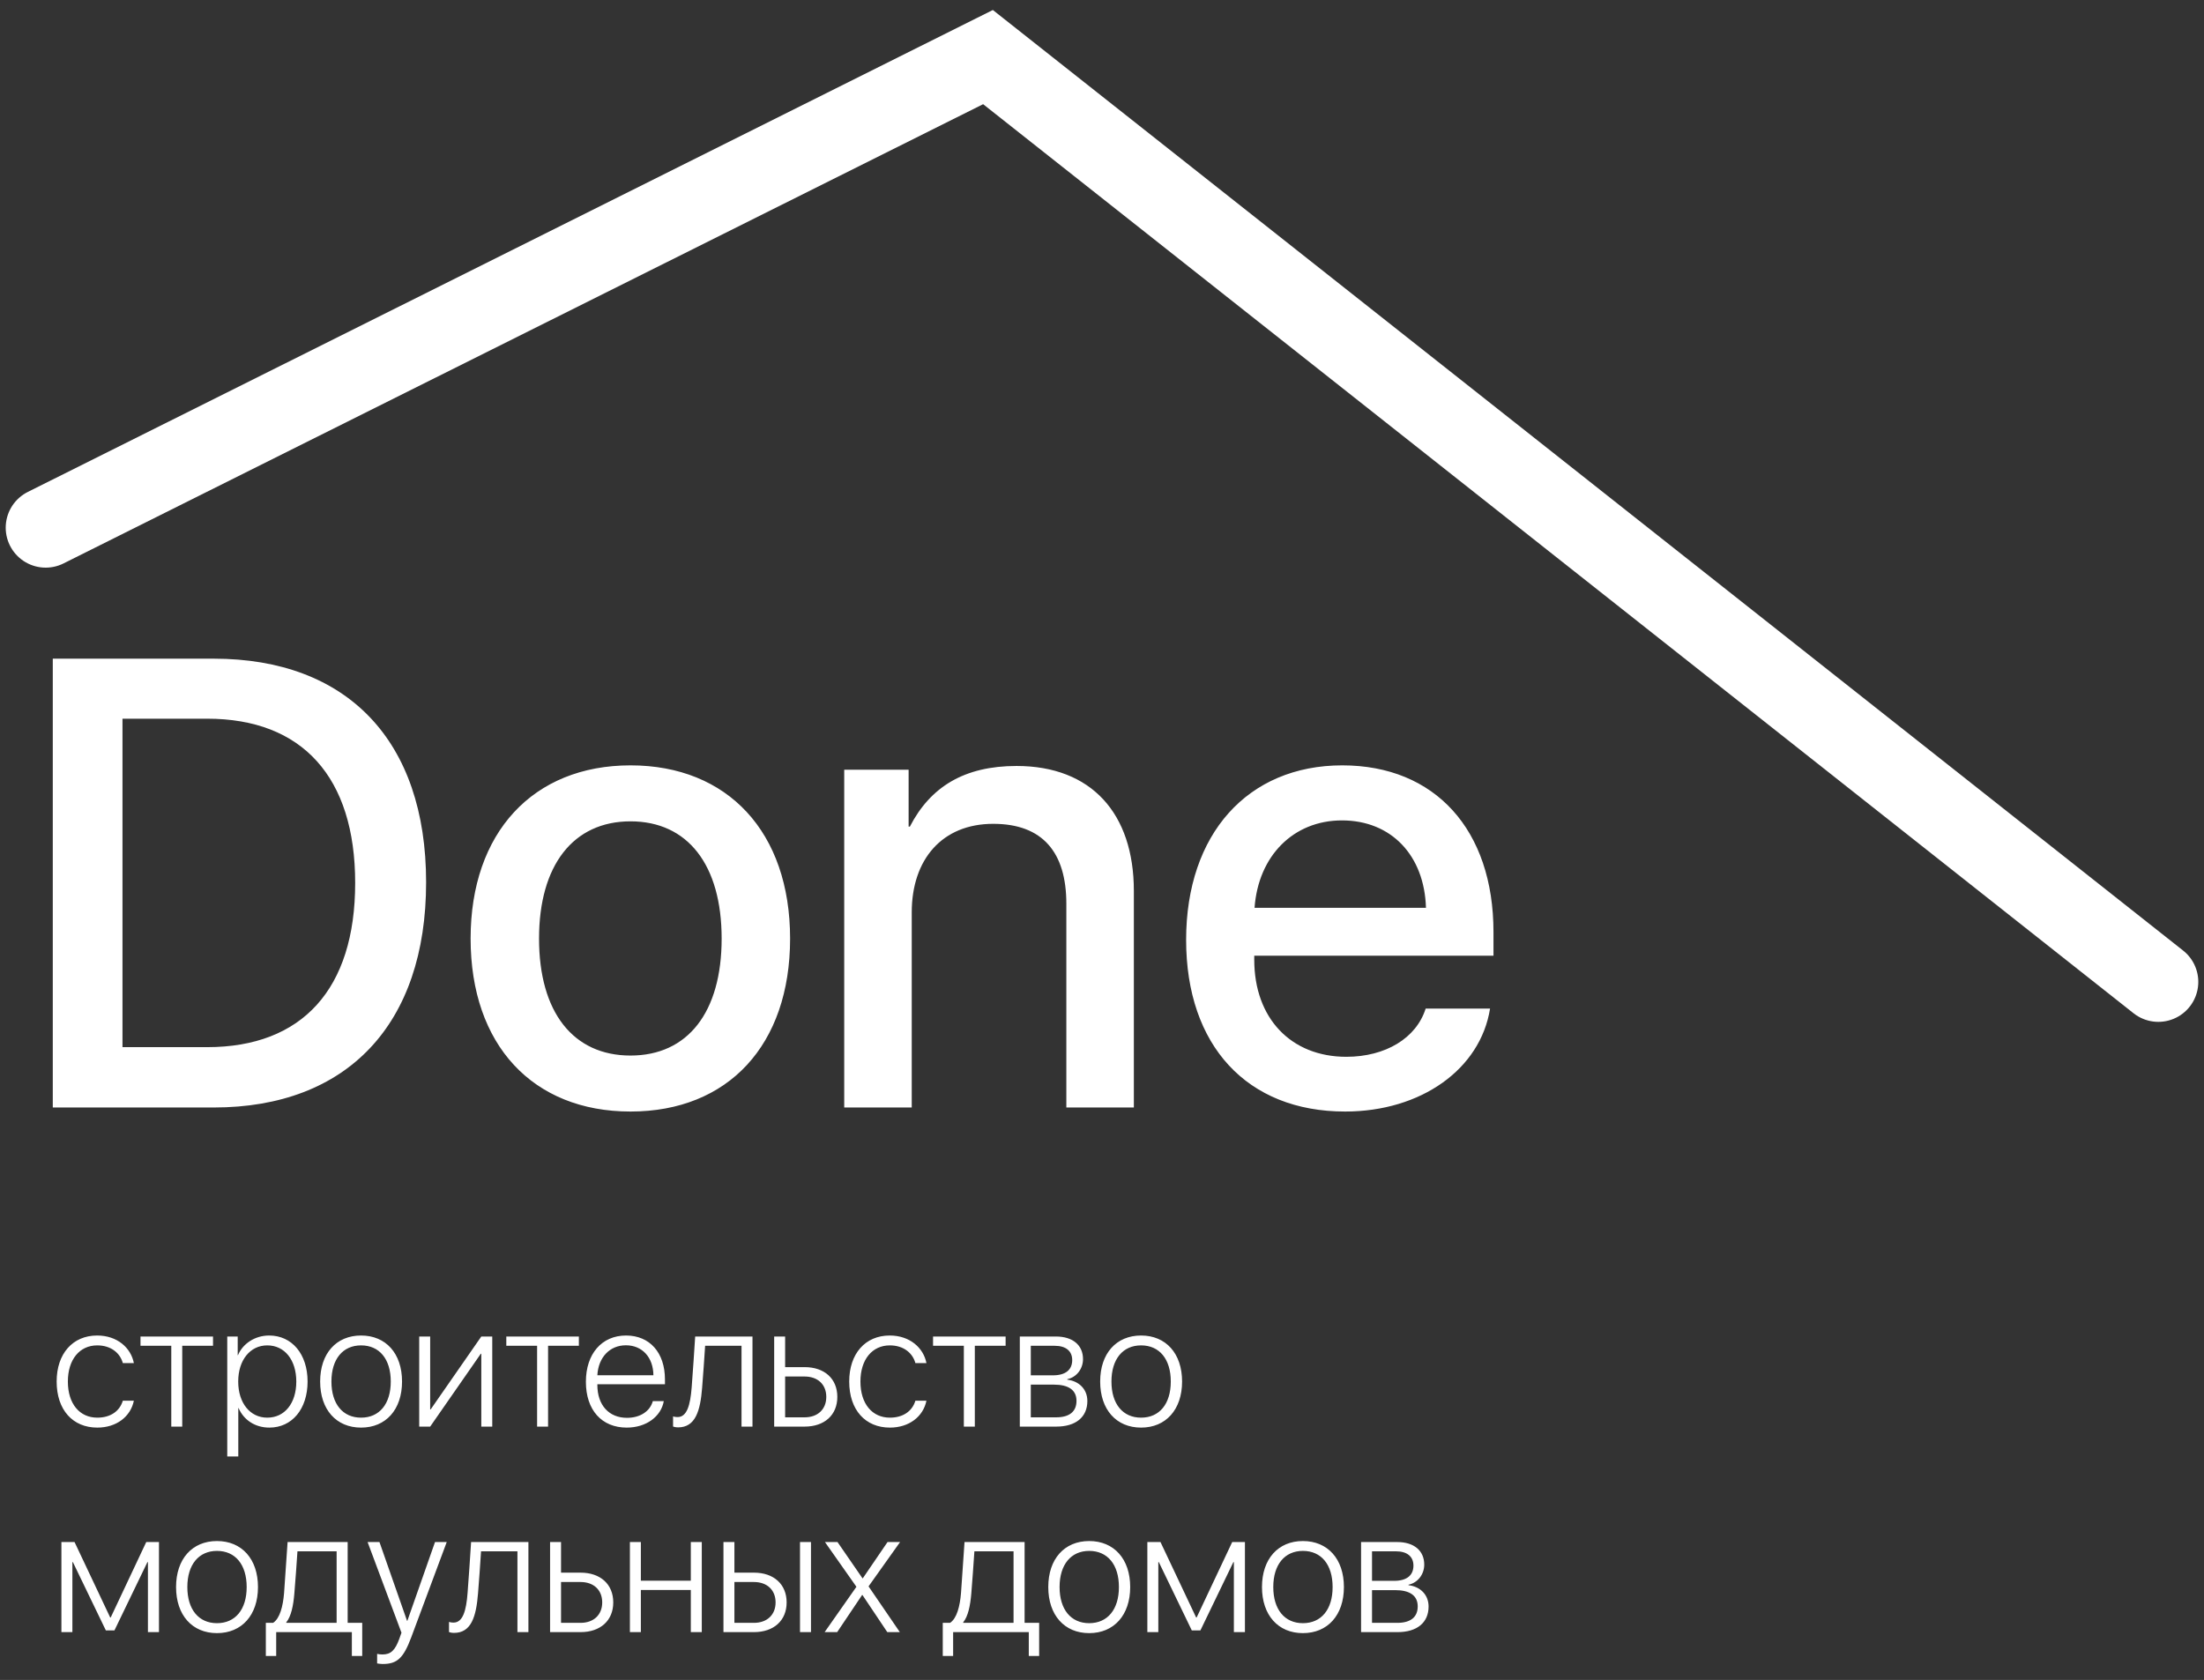<?xml version="1.0" encoding="UTF-8"?> <svg xmlns="http://www.w3.org/2000/svg" width="101" height="77" viewBox="0 0 101 77" fill="none"><rect x="0" y="0" width="101" height="77" fill="#333333" stroke="none"/><g clip-path="url(#clip0_230_276)"><path d="M2.419 30.19H9.79C15.92 30.19 19.527 33.954 19.527 40.44C19.527 46.941 15.92 50.762 9.79 50.762H2.419V30.19ZM5.613 32.941V47.996H9.49C13.853 47.996 16.276 45.33 16.276 40.469C16.276 35.621 13.853 32.941 9.49 32.941H5.613ZM28.893 50.947C24.417 50.947 21.566 47.896 21.566 43.02C21.566 38.159 24.431 35.08 28.893 35.08C33.355 35.08 36.207 38.145 36.207 43.02C36.207 47.896 33.37 50.947 28.893 50.947ZM28.893 48.381C31.516 48.381 33.07 46.399 33.07 43.02C33.07 39.642 31.516 37.646 28.893 37.646C26.27 37.646 24.702 39.656 24.702 43.02C24.702 46.399 26.27 48.381 28.893 48.381ZM38.687 50.762V35.279H41.638V37.888H41.695C42.636 36.063 44.19 35.108 46.585 35.108C50.007 35.108 51.96 37.275 51.96 40.839V50.762H48.866V41.424C48.866 39.072 47.783 37.76 45.516 37.76C43.178 37.76 41.781 39.385 41.781 41.823V50.762H38.687ZM61.497 37.603C59.273 37.603 57.662 39.228 57.491 41.609H65.346C65.275 39.2 63.749 37.603 61.497 37.603ZM65.332 46.228H68.283C67.841 49.008 65.118 50.947 61.64 50.947C57.149 50.947 54.355 47.925 54.355 43.078C54.355 38.23 57.178 35.08 61.511 35.08C65.76 35.08 68.44 38.031 68.44 42.721V43.805H57.477V43.99C57.477 46.67 59.159 48.438 61.697 48.438C63.493 48.438 64.904 47.583 65.332 46.228Z" fill="white"></path><path d="M6.135 62.478H5.629C5.502 62.01 5.08 61.665 4.455 61.665C3.646 61.665 3.11 62.317 3.11 63.322C3.11 64.346 3.65 64.978 4.459 64.978C5.057 64.978 5.483 64.687 5.629 64.2H6.135C5.985 64.932 5.337 65.434 4.459 65.434C3.336 65.434 2.596 64.625 2.596 63.322C2.596 62.045 3.332 61.213 4.452 61.213C5.38 61.213 6.001 61.784 6.135 62.478ZM9.762 61.259V61.684H8.351V65.388H7.849V61.684H6.438V61.259H9.762ZM12.335 61.213C13.378 61.213 14.095 62.064 14.095 63.322C14.095 64.583 13.382 65.434 12.343 65.434C11.68 65.434 11.162 65.074 10.932 64.537H10.92V66.757H10.414V61.259H10.893V62.114H10.905C11.124 61.589 11.68 61.213 12.335 61.213ZM12.247 64.978C13.045 64.978 13.578 64.319 13.578 63.325C13.578 62.332 13.045 61.665 12.247 61.665C11.461 61.665 10.916 62.344 10.916 63.322C10.916 64.307 11.461 64.978 12.247 64.978ZM16.546 65.434C15.411 65.434 14.671 64.61 14.671 63.322C14.671 62.033 15.411 61.213 16.546 61.213C17.681 61.213 18.424 62.033 18.424 63.322C18.424 64.61 17.681 65.434 16.546 65.434ZM16.546 64.978C17.385 64.978 17.907 64.353 17.907 63.322C17.907 62.29 17.385 61.665 16.546 61.665C15.71 61.665 15.188 62.294 15.188 63.322C15.188 64.353 15.71 64.978 16.546 64.978ZM19.713 65.388H19.211V61.259H19.713V64.599H19.736L22.056 61.259H22.558V65.388H22.056V62.049H22.033L19.713 65.388ZM26.527 61.259V61.684H25.116V65.388H24.613V61.684H23.202V61.259H26.527ZM28.682 61.661C27.942 61.661 27.42 62.214 27.374 63.034H29.943C29.936 62.214 29.43 61.661 28.682 61.661ZM29.916 64.219H30.419C30.296 64.924 29.617 65.434 28.72 65.434C27.577 65.434 26.849 64.633 26.849 63.333C26.849 62.052 27.577 61.213 28.689 61.213C29.775 61.213 30.472 61.999 30.472 63.226V63.448H27.374V63.475C27.374 64.411 27.911 64.986 28.732 64.986C29.353 64.986 29.794 64.671 29.916 64.219ZM32.175 63.613C32.091 64.679 31.864 65.423 31.075 65.423C30.956 65.423 30.875 65.396 30.844 65.385V64.921C30.867 64.928 30.948 64.951 31.052 64.951C31.481 64.951 31.634 64.399 31.696 63.594C31.719 63.356 31.845 61.485 31.857 61.259H34.483V65.388H33.981V61.684H32.313C32.301 61.899 32.198 63.383 32.175 63.613ZM36.872 63.092H35.979V64.963H36.872C37.478 64.963 37.865 64.591 37.865 64.027C37.865 63.456 37.474 63.092 36.872 63.092ZM35.477 65.388V61.259H35.979V62.662H36.872C37.781 62.662 38.371 63.191 38.371 64.027C38.371 64.859 37.781 65.388 36.872 65.388H35.477ZM42.455 62.478H41.949C41.822 62.01 41.401 61.665 40.776 61.665C39.967 61.665 39.43 62.317 39.43 63.322C39.43 64.346 39.971 64.978 40.78 64.978C41.378 64.978 41.803 64.687 41.949 64.2H42.455C42.306 64.932 41.658 65.434 40.78 65.434C39.656 65.434 38.916 64.625 38.916 63.322C38.916 62.045 39.652 61.213 40.772 61.213C41.7 61.213 42.321 61.784 42.455 62.478ZM46.083 61.259V61.684H44.672V65.388H44.169V61.684H42.758V61.259H46.083ZM48.334 61.684H47.237V63.038H48.253C48.824 63.038 49.135 62.789 49.135 62.34C49.135 61.922 48.843 61.684 48.334 61.684ZM48.295 63.464H47.237V64.963H48.395C49.005 64.963 49.331 64.702 49.331 64.207C49.331 63.709 48.962 63.464 48.295 63.464ZM46.734 65.388V61.259H48.391C49.158 61.259 49.63 61.654 49.63 62.294C49.63 62.747 49.327 63.13 48.909 63.214V63.237C49.438 63.299 49.829 63.667 49.829 64.215C49.829 64.955 49.296 65.388 48.406 65.388H46.734ZM52.291 65.434C51.156 65.434 50.416 64.61 50.416 63.322C50.416 62.033 51.156 61.213 52.291 61.213C53.426 61.213 54.17 62.033 54.17 63.322C54.17 64.61 53.426 65.434 52.291 65.434ZM52.291 64.978C53.13 64.978 53.652 64.353 53.652 63.322C53.652 62.29 53.13 61.665 52.291 61.665C51.455 61.665 50.933 62.294 50.933 63.322C50.933 64.353 51.455 64.978 52.291 64.978ZM3.317 74.808H2.814V70.679H3.416L5.05 74.137H5.073L6.702 70.679H7.285V74.808H6.779V71.599H6.756L5.245 74.728H4.85L3.34 71.599H3.317V74.808ZM9.943 74.854C8.808 74.854 8.068 74.03 8.068 72.742C8.068 71.453 8.808 70.633 9.943 70.633C11.078 70.633 11.822 71.453 11.822 72.742C11.822 74.03 11.078 74.854 9.943 74.854ZM9.943 74.398C10.782 74.398 11.304 73.773 11.304 72.742C11.304 71.71 10.782 71.085 9.943 71.085C9.107 71.085 8.585 71.714 8.585 72.742C8.585 73.773 9.107 74.398 9.943 74.398ZM15.426 74.383V71.104H13.631C13.62 71.319 13.512 72.803 13.489 73.032C13.444 73.589 13.344 74.083 13.118 74.36V74.383H15.426ZM12.657 75.901H12.182V74.383H12.515C12.826 74.179 12.968 73.627 13.018 73.014C13.037 72.776 13.167 70.905 13.179 70.679H15.932V74.383H16.599V75.901H16.124V74.808H12.657V75.901ZM17.535 76.269C17.454 76.269 17.343 76.254 17.282 76.242V75.805C17.343 75.82 17.447 75.832 17.527 75.832C17.907 75.832 18.106 75.644 18.298 75.115L18.398 74.835L16.845 70.679H17.389L18.655 74.294H18.666L19.935 70.679H20.472L18.85 75.034C18.49 76.001 18.202 76.269 17.535 76.269ZM21.906 73.032C21.822 74.099 21.596 74.843 20.806 74.843C20.687 74.843 20.606 74.816 20.576 74.805V74.34C20.599 74.348 20.679 74.371 20.783 74.371C21.212 74.371 21.366 73.819 21.427 73.014C21.45 72.776 21.576 70.905 21.588 70.679H24.215V74.808H23.712V71.104H22.044C22.033 71.319 21.929 72.803 21.906 73.032ZM26.604 72.511H25.71V74.383H26.604C27.209 74.383 27.597 74.011 27.597 73.447C27.597 72.876 27.206 72.511 26.604 72.511ZM25.208 74.808V70.679H25.71V72.082H26.604C27.512 72.082 28.103 72.611 28.103 73.447C28.103 74.279 27.512 74.808 26.604 74.808H25.208ZM31.657 74.808V72.876H29.368V74.808H28.866V70.679H29.368V72.45H31.657V70.679H32.16V74.808H31.657ZM36.661 74.808V70.679H37.164V74.808H36.661ZM34.549 72.511H33.655V74.383H34.549C35.154 74.383 35.542 74.011 35.542 73.447C35.542 72.876 35.151 72.511 34.549 72.511ZM33.153 74.808V70.679H33.655V72.082H34.549C35.457 72.082 36.048 72.611 36.048 73.447C36.048 74.279 35.457 74.808 34.549 74.808H33.153ZM39.522 73.106H39.507L38.364 74.808H37.789L39.246 72.73L37.804 70.679H38.379L39.526 72.343H39.537L40.672 70.679H41.247L39.802 72.711L41.236 74.808H40.661L39.522 73.106ZM46.447 74.383V71.104H44.652C44.641 71.319 44.533 72.803 44.511 73.032C44.465 73.589 44.365 74.083 44.139 74.36V74.383H46.447ZM43.678 75.901H43.203V74.383H43.537C43.847 74.179 43.989 73.627 44.039 73.014C44.058 72.776 44.188 70.905 44.2 70.679H46.953V74.383H47.62V75.901H47.145V74.808H43.678V75.901ZM49.913 74.854C48.778 74.854 48.038 74.03 48.038 72.742C48.038 71.453 48.778 70.633 49.913 70.633C51.048 70.633 51.792 71.453 51.792 72.742C51.792 74.03 51.048 74.854 49.913 74.854ZM49.913 74.398C50.753 74.398 51.275 73.773 51.275 72.742C51.275 71.71 50.753 71.085 49.913 71.085C49.077 71.085 48.556 71.714 48.556 72.742C48.556 73.773 49.077 74.398 49.913 74.398ZM53.081 74.808H52.578V70.679H53.18L54.814 74.137H54.837L56.467 70.679H57.05V74.808H56.543V71.599H56.52L55.01 74.728H54.614L53.104 71.599H53.081V74.808ZM59.706 74.854C58.572 74.854 57.831 74.03 57.831 72.742C57.831 71.453 58.572 70.633 59.706 70.633C60.842 70.633 61.586 71.453 61.586 72.742C61.586 74.03 60.842 74.854 59.706 74.854ZM59.706 74.398C60.546 74.398 61.068 73.773 61.068 72.742C61.068 71.71 60.546 71.085 59.706 71.085C58.871 71.085 58.349 71.714 58.349 72.742C58.349 73.773 58.871 74.398 59.706 74.398ZM63.97 71.104H62.874V72.457H63.89C64.461 72.457 64.772 72.208 64.772 71.76C64.772 71.342 64.481 71.104 63.97 71.104ZM63.932 72.883H62.874V74.383H64.032C64.642 74.383 64.968 74.121 64.968 73.627C64.968 73.129 64.599 72.883 63.932 72.883ZM62.372 74.808V70.679H64.028C64.795 70.679 65.267 71.073 65.267 71.714C65.267 72.166 64.964 72.549 64.546 72.634V72.657C65.075 72.719 65.466 73.086 65.466 73.635C65.466 74.375 64.933 74.808 64.044 74.808H62.372Z" fill="white"></path><path d="M2.093 24.186L45.275 2.617L98.907 45.005" stroke="white" stroke-width="3.663" stroke-linecap="round"></path></g><defs><clipPath id="clip0_230_276"><rect width="101" height="76.927" fill="white"></rect></clipPath></defs></svg> 